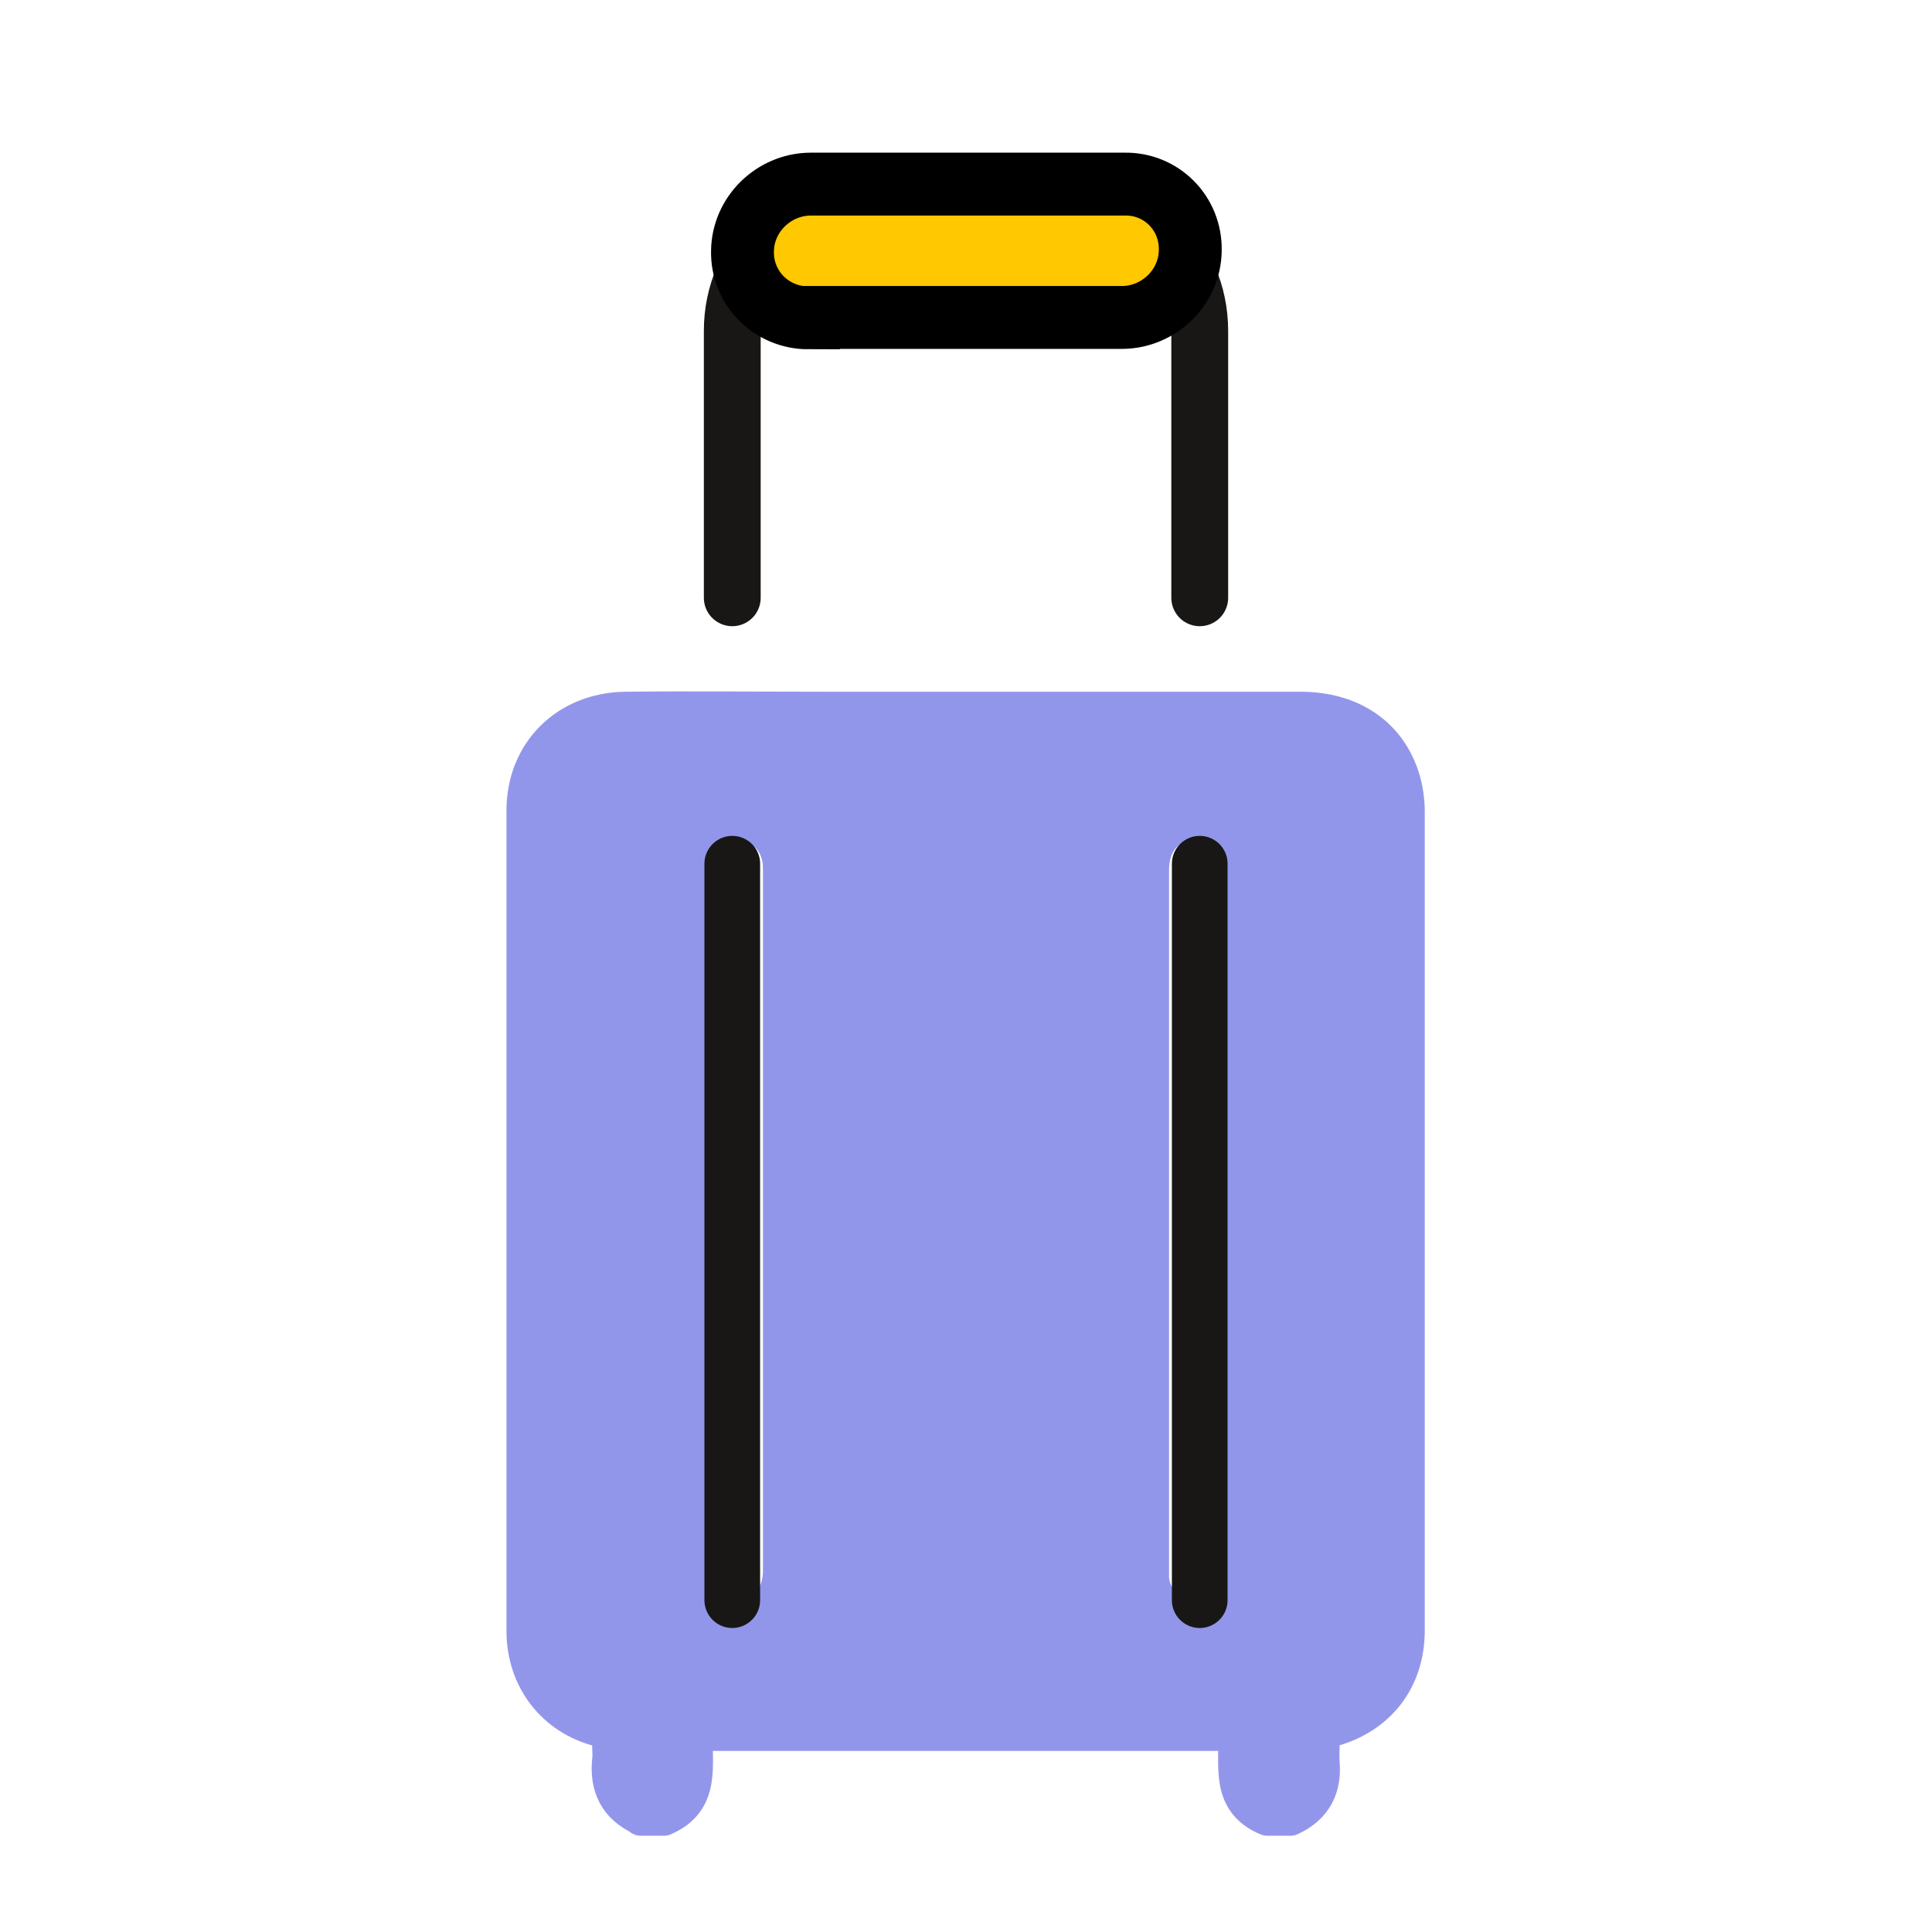 <?xml version="1.0" encoding="UTF-8"?>
<svg id="uuid-5842cc28-8e26-4adb-85a1-59fc603a90d8" data-name="Слой 1" xmlns="http://www.w3.org/2000/svg" viewBox="0 0 51 51">
  <defs>
    <style>
      .uuid-d4f3f394-a382-42f4-b388-5e01fcfa0105 {
        fill: #9296eb;
        stroke: #9296eb;
        stroke-width: .94px;
      }

      .uuid-d4f3f394-a382-42f4-b388-5e01fcfa0105, .uuid-3049237f-5e48-42ef-9c8a-3c9b11ae6548, .uuid-b2d31f52-508b-4a5d-9d0f-81164960bad9 {
        stroke-linecap: round;
        stroke-linejoin: round;
      }

      .uuid-3049237f-5e48-42ef-9c8a-3c9b11ae6548 {
        stroke-width: 1.47px;
      }

      .uuid-3049237f-5e48-42ef-9c8a-3c9b11ae6548, .uuid-b2d31f52-508b-4a5d-9d0f-81164960bad9 {
        fill: none;
        stroke: #181716;
      }

      .uuid-b2d31f52-508b-4a5d-9d0f-81164960bad9 {
        stroke-width: 1.5px;
      }

      .uuid-155692d9-2817-48df-b81c-ad9074c3021b {
        fill: #ffc800;
        stroke: #000;
        stroke-miterlimit: 1.56;
        stroke-width: 1.66px;
      }
    </style>
  </defs>
  <path class="uuid-d4f3f394-a382-42f4-b388-5e01fcfa0105" d="m16.93,47.98c-.65-.3-.9-.82-.83-1.51.02-.15,0-.3,0-.45.02-.22-.04-.32-.28-.38-1.2-.31-1.97-1.32-1.98-2.56,0-7.23,0-14.46,0-21.69,0-1.52,1.12-2.64,2.67-2.66,1.75-.02,3.51,0,5.26,0,4.19,0,8.37,0,12.56,0,1.35,0,2.34.68,2.69,1.85.08.27.12.57.12.85,0,7.2,0,14.41,0,21.61,0,1.29-.75,2.27-2.01,2.61-.21.06-.26.15-.24.34.01.16-.01.33,0,.49.07.7-.18,1.21-.83,1.51h-.6c-1.07-.44-.78-1.42-.84-2.24h-14.27c-.04.84.22,1.79-.83,2.24h-.6Zm3.68-15.71c0-1.49,0-2.98,0-4.47,0-1.63,0-3.26,0-4.88,0-.73-.52-1.23-1.21-1.19-.64.04-1.05.53-1.05,1.27,0,5.28,0,10.57,0,15.85,0,.9,0,1.8,0,2.71,0,.51.28.91.73,1.08.78.3,1.52-.27,1.53-1.16,0-3.07,0-6.14,0-9.2Zm12.03-.04c0-1.57,0-3.13,0-4.7,0-1.54,0-3.08,0-4.62,0-.76-.56-1.27-1.28-1.18-.59.07-.97.55-.97,1.23,0,6.17,0,12.35,0,18.52,0,.06,0,.13,0,.19.05.55.48.99,1.02,1.04.52.05,1.02-.27,1.17-.8.05-.18.06-.37.06-.55,0-3.04,0-6.09,0-9.13Z"/>
  <path class="uuid-b2d31f52-508b-4a5d-9d0f-81164960bad9" d="m19.33,15.78v-7.05c0-1.97,1.62-3.59,3.59-3.59h5.16c1.98,0,3.59,1.62,3.59,3.59v7.05"/>
  <path class="uuid-155692d9-2817-48df-b81c-ad9074c3021b" d="m21.34,8.39c-.98,0-1.76-.79-1.74-1.76h0c.01-.97.82-1.76,1.79-1.77h8.29c.98-.02,1.76.77,1.74,1.75h0c-.01.97-.82,1.76-1.79,1.77h-8.29Z"/>
  <g>
    <line class="uuid-3049237f-5e48-42ef-9c8a-3c9b11ae6548" x1="19.33" y1="22.8" x2="19.33" y2="42.24"/>
    <line class="uuid-3049237f-5e48-42ef-9c8a-3c9b11ae6548" x1="31.67" y1="22.8" x2="31.67" y2="42.24"/>
  </g>
</svg>